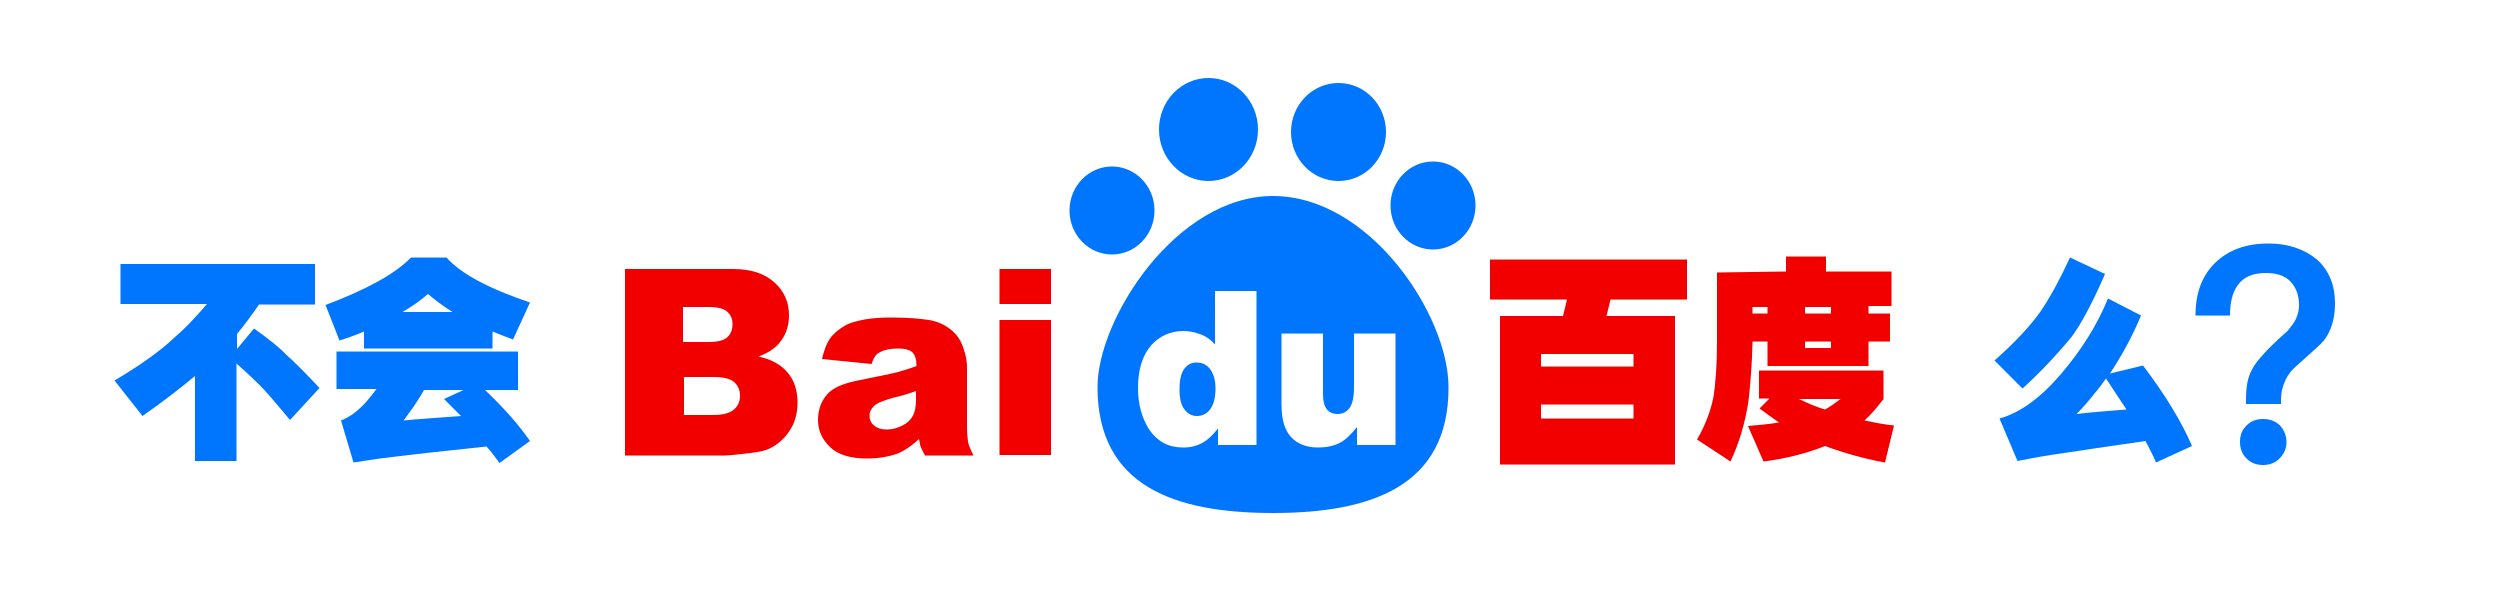 <?xml version="1.0" encoding="utf-8"?>
<!-- Generator: Adobe Illustrator 21.0.0, SVG Export Plug-In . SVG Version: 6.00 Build 0)  -->
<svg version="1.0" xmlns="http://www.w3.org/2000/svg" xmlns:xlink="http://www.w3.org/1999/xlink" x="0px" y="0px"
	 width="500px" height="120px" viewBox="0 0 500 120" style="enable-background:new 0 0 500 120;" xml:space="preserve">
<ellipse style="fill:#0076FF;" cx="222.4" cy="42.1" rx="8.5" ry="8.8"/>
<path style="fill:#0076FF;" d="M254.6,102.6c-19.4,0-35.1-5.2-35.1-25.2c0-13.6,15.7-38.2,35.1-38.2
	c19.4,0,35.1,23.9,35.1,38.2C289.8,97.4,274,102.6,254.6,102.6z M251.3,58.2H243v10.7c-0.8-0.9-1.7-1.6-2.8-2s-2.2-0.7-3.5-0.7
	c-2.6,0-4.8,1-6.5,2.9c-1.7,2-2.6,4.8-2.6,8.5c0,3.3,0.8,6.1,2.3,8.4c1.6,2.3,3.8,3.5,6.7,3.5c1.5,0,2.8-0.3,4-1
	c0.9-0.5,1.9-1.4,3-2.8v3.3h7.7V58.2z M243.1,77.7c0,1.9-0.4,3.3-1.1,4.2c-0.7,0.9-1.6,1.3-2.6,1.3c-1,0-1.8-0.4-2.5-1.3s-1-2.2-1-4
	c0-1.9,0.3-3.3,1-4.2s1.5-1.2,2.4-1.2c1.1,0,2,0.4,2.7,1.3S243.1,76,243.1,77.7z M279.1,88.9V66.7h-8.3v10.7c0,2-0.3,3.4-0.9,4.2
	c-0.6,0.8-1.4,1.2-2.4,1.2c-0.9,0-1.6-0.3-2.1-0.9c-0.5-0.6-0.8-1.6-0.8-3V66.7h-8.3v14.2c0,2.9,0.6,5.1,1.9,6.5
	c1.3,1.4,3.1,2.1,5.4,2.1c1.7,0,3.1-0.3,4.3-0.9c1.2-0.6,2.3-1.7,3.5-3.2v3.6H279.1z"/>
<ellipse style="fill:#0076FF;" cx="241.7" cy="25.9" rx="9.9" ry="10.3"/>
<ellipse style="fill:#0076FF;" cx="267.7" cy="26.4" rx="9.5" ry="9.8"/>
<ellipse style="fill:#0076FF;" cx="286.6" cy="41.1" rx="8.5" ry="8.8"/>
<path style="fill:#F20000;" d="M125.1,53.8h21.5c3.6,0,6.3,0.9,8.3,2.7s2.9,4,2.9,6.6c0,2.2-0.7,4.1-2.1,5.7
	c-0.9,1-2.3,1.9-4,2.5c2.7,0.6,4.6,1.7,5.9,3.3s1.9,3.5,1.9,5.9c0,1.9-0.4,3.7-1.3,5.2s-2.1,2.8-3.7,3.7c-1,0.6-2.4,1-4.4,1.2
	c-2.6,0.3-4.3,0.5-5.2,0.5h-19.9V53.8z M136.7,68.4h5c1.8,0,3-0.3,3.7-0.9s1.1-1.5,1.1-2.7c0-1.1-0.4-1.9-1.1-2.5s-1.9-0.9-3.7-0.9
	h-5.1V68.4z M136.7,83h5.9c2,0,3.4-0.4,4.2-1.1s1.2-1.6,1.2-2.8c0-1.1-0.4-2-1.2-2.7s-2.2-1-4.2-1h-5.8V83z M174.3,72.8l-9.9-1
	c0.4-1.7,0.9-3.1,1.6-4.1s1.7-1.8,3-2.6c0.9-0.5,2.3-0.9,3.9-1.2s3.5-0.4,5.4-0.4c3.1,0,5.6,0.2,7.5,0.5s3.4,1.1,4.7,2.2
	c0.9,0.8,1.6,1.8,2.1,3.2s0.8,2.7,0.8,4v11.9c0,1.3,0.1,2.3,0.2,3s0.5,1.6,1.1,2.8h-9.7c-0.4-0.7-0.6-1.2-0.8-1.6s-0.2-0.9-0.4-1.7
	c-1.4,1.3-2.7,2.2-4,2.8c-1.8,0.7-4,1.1-6.4,1.1c-3.2,0-5.7-0.7-7.3-2.2s-2.5-3.3-2.5-5.5c0-2,0.6-3.7,1.8-5.1s3.4-2.3,6.7-2.9
	c3.9-0.8,6.4-1.3,7.5-1.6s2.4-0.7,3.7-1.2c0-1.3-0.3-2.2-0.8-2.7s-1.4-0.8-2.8-0.8c-1.7,0-3,0.3-3.8,0.8
	C175.2,70.8,174.7,71.6,174.3,72.8z M183.2,78.2c-1.4,0.5-2.9,1-4.4,1.3c-2.1,0.6-3.4,1.1-4,1.7c-0.6,0.6-0.9,1.2-0.9,1.9
	c0,0.8,0.3,1.5,0.9,2s1.4,0.8,2.5,0.8c1.2,0,2.2-0.3,3.2-0.8s1.7-1.2,2.1-2s0.6-1.8,0.6-3.1V78.2z M199.9,53.8h10.3v7h-10.3V53.8z
	 M199.9,64h10.3v27h-10.3V64z"/>
<path style="fill:#F20000;" d="M337.4,51.9v8h-15.3l-0.8,3.3H335v29.7H300V63.2h12.6l0.8-3.3h-15.4v-8H337.4z
	 M308.2,70.8v2.5h18.5v-2.5H308.2z M308.2,80.9v2.8h18.5v-2.8H308.2z M366.2,69.6v-1.3h-5.2v1.3H366.2z M366.2,62.7v-1.3h-5.2v1.3
	H366.2z M359.8,79.8c1.8,0.9,3.5,1.6,5.2,2.1c1-0.5,2-1.3,3.1-2.1H359.8z M353.5,62.7v-1.3h-3v1.3H353.5z M376.7,79.8
	c-1.2,1.6-2.5,3.1-3.8,4.3c2,0.4,3.9,0.8,5.9,1l-1.8,7.4c-3.9-0.7-7.9-1.8-12-3.3c-3.5,1.4-7.6,2.5-12.3,3.1l-3.1-7.1
	c2.3-0.2,4.4-0.4,6.2-0.7c-1.4-1-2.7-1.9-3.9-2.8l2-2h-2.1v-5.6h24.9V79.8z M378.3,61.2h-4.6v1.5h4.3v5.6h-4.3v4.9h-20.2v-4.9h-3
	v0.3c-0.1,4.2-0.4,8-0.8,11.6c-0.7,4.5-1.9,8.5-3.6,12.1l-6.7-4.4c1.6-2.7,2.7-5.6,3.3-8.5c0.4-2.7,0.7-6.3,0.7-10.8V54.5l13.8-0.2
	v-3h8v3h13.1V61.2z"/>
<path style="fill:#0076FF;" d="M62.9,60.9H51.8c-1.5,2.2-3,4.2-4.4,5.9v3l3.4-4.1c3.1,2.2,5.2,3.9,6.4,5.2
	c1.6,1.4,3.9,3.7,6.7,6.7L58,84c-3-3.6-5.1-6.1-6.6-7.5c-0.9-0.9-2.2-2.1-4.1-3.8v19.5H39V75.2c-3,2.5-6.5,5.2-10.5,8l-5.6-7.1
	c5.4-3.2,9.4-6.1,12.1-8.7c1.8-1.5,3.9-3.7,6.4-6.6H24.1v-8h38.9V60.9z M92.2,83.2l-3.4-3.4l3.9-1.8h-7.9c-1.1,2-2.5,4-4.1,6.1
	C83.5,83.8,87.3,83.6,92.2,83.2z M90.5,62.4c-1.9-1.2-3.5-2.4-4.9-3.6c-1.5,1.3-3.2,2.5-5.1,3.6H90.5z M103.6,78h-6.6
	c3.7,3.5,6.7,6.9,9,10.2l-6.1,4.4c-0.8-1.1-1.6-2.2-2.6-3.3c-9.5,1-15.8,1.7-18.9,2.1c-2.6,0.3-5.2,0.7-7.7,1.1l-2.5-8.4
	c1.8-0.7,3.4-1.9,5.1-3.8c0.7-0.8,1.3-1.6,2-2.5h-8v-7.5h36.3V78z M72.8,66.3c-1.6,0.7-3.3,1.3-4.9,1.8l-2.8-7.1
	c8.2-3.1,13.9-6.2,17.1-9.5h7.1c2.8,3.2,8.4,6.2,16.7,9l-3.4,7.4c-1.4-0.5-2.8-1.1-4.1-1.6v3.4H72.8V66.3z"/>
<path style="fill:#0076FF;" d="M425.3,81.9c-1.3-2-2.7-4-4.1-6.2c-0.8,1.1-1.5,2.1-2.3,3c-1.1,1.4-2.3,2.8-3.6,4.1
	C417.8,82.5,421.2,82.2,425.3,81.9z M399.9,83.7c4-1.1,8.1-4,12.3-8.9c4-4.7,7.2-9.7,9.4-15.1l6.6,3.4c-1.6,3.9-3.7,7.8-6.2,11.6
	l6.6-1.6c4.4,5.8,7.7,11.2,9.8,16.1l-7.2,3.3c-0.5-1.3-1.3-2.7-2.1-4.3c-7.5,1.1-13.2,1.9-16.9,2.5c-2.3,0.3-5.2,0.8-8.7,1.5
	L399.9,83.7z M421,54.8c-2.6,6-4.9,10.2-6.7,12.6c-3.5,4.2-6.8,7.6-9.8,10.3l-5.6-5.6c4.3-3.8,7.3-7.1,9.2-9.8
	c2.1-3.1,4-6.7,5.9-10.8L421,54.8z"/>
<path style="fill:#0076FF;" d="M453.7,48.7c-4.5,0-8,1.3-10.6,3.8c-2.7,2.6-4,6.1-4,10.6h6.9c0-2.6,0.5-4.6,1.5-6
	c1.2-1.7,3-2.5,5.7-2.5c2.1,0,3.7,0.5,4.9,1.7c1.1,1.2,1.7,2.7,1.7,4.7c0,1.5-0.5,3-1.6,4.3l-0.7,0.9c-4,3.5-6.3,6.1-7.1,7.7
	c-0.9,1.6-1.2,3.6-1.2,6v0.9h7V80c0-1.5,0.3-2.7,0.9-4c0.5-1.1,1.3-2.1,2.4-3c2.9-2.6,4.7-4.2,5.2-4.8c1.5-1.9,2.3-4.4,2.3-7.5
	c0-3.7-1.2-6.6-3.6-8.8C460.8,49.8,457.6,48.7,453.7,48.7z M452.6,83.8c-1.3,0-2.4,0.4-3.3,1.3c-0.9,0.9-1.3,1.9-1.3,3.3
	c0,1.3,0.4,2.4,1.3,3.3c0.9,0.9,2,1.3,3.3,1.3c1.3,0,2.4-0.4,3.3-1.3c0.9-0.9,1.4-2,1.4-3.3c0-1.3-0.5-2.4-1.3-3.3
	C455.1,84.2,453.9,83.8,452.6,83.8z"/>
</svg>
